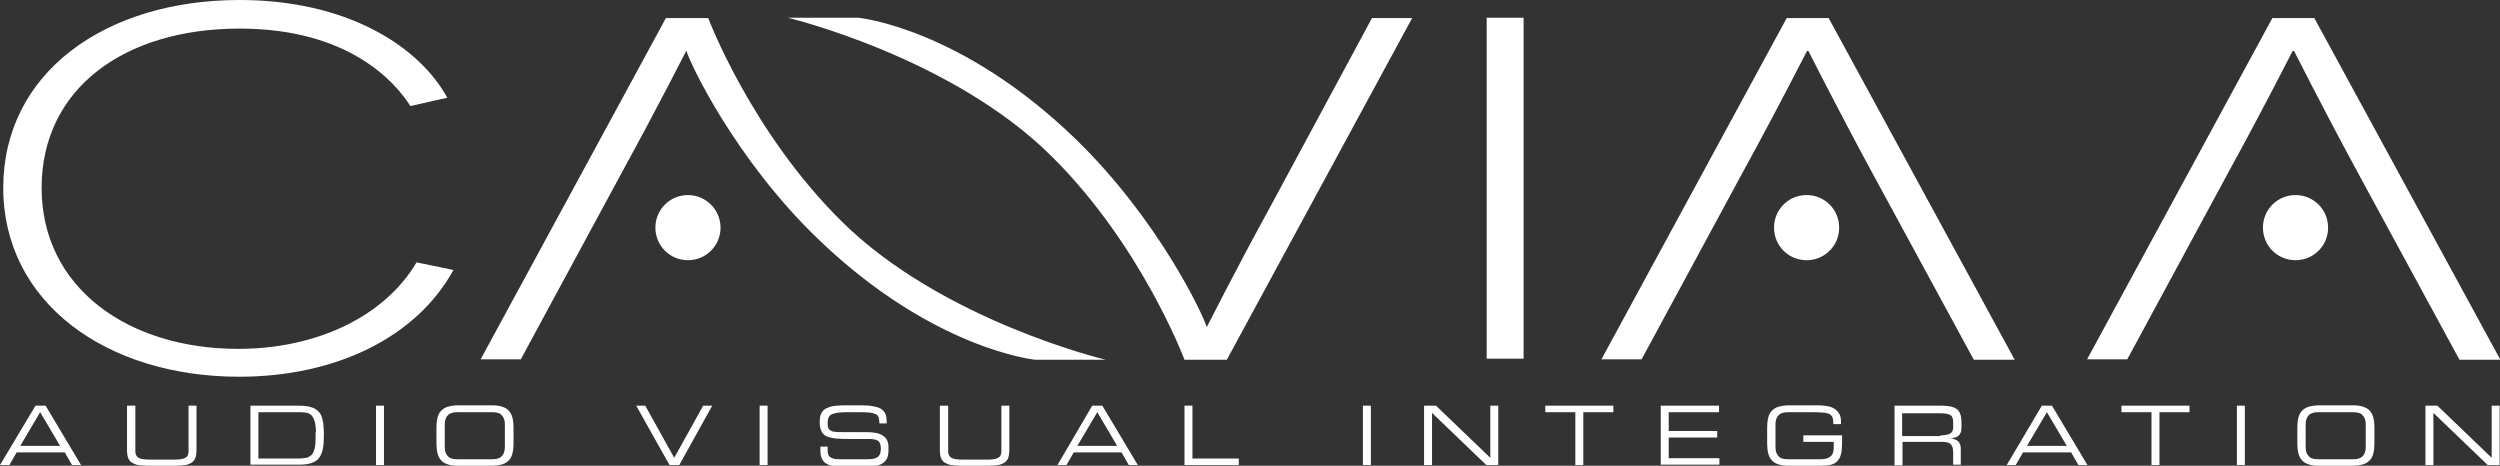 <?xml version="1.0" encoding="utf-8"?>
<!-- Generator: Adobe Illustrator 26.0.2, SVG Export Plug-In . SVG Version: 6.00 Build 0)  -->
<svg version="1.1" id="Layer_1" xmlns="http://www.w3.org/2000/svg" xmlns:xlink="http://www.w3.org/1999/xlink" x="0px" y="0px"
	 viewBox="0 0 690.8 128.7" style="enable-background:new 0 0 690.8 128.7;" xml:space="preserve">
<rect x="0" y="0" width="690.8" height="128.7" fill="#333333" stroke="none"/>
<style type="text/css">
	.st0{fill:#FFFFFF;}
</style>
<g>
	<path class="st0" d="M9.8,112.1h2.8l9.8,16.4h-2.5l-2-3.5H4.6l-2,3.5H0L9.8,112.1z M11.1,113.9l-5.5,9.3h11L11.1,113.9z"/>
	<path class="st0" d="M35.2,112.1h2.2v12.3c0,0.4,0,0.7,0.1,1.1c0.1,0.3,0.3,0.6,0.5,0.8c0.3,0.2,0.6,0.4,1.1,0.5
		c0.5,0.1,1.1,0.2,1.8,0.2h7.7c0.8,0,1.4-0.1,1.8-0.2c0.5-0.1,0.8-0.3,1.1-0.5c0.3-0.2,0.4-0.5,0.5-0.8c0.1-0.3,0.1-0.7,0.1-1.1
		v-12.3h2.2v12.3c0,0.8-0.1,1.5-0.3,2.1c-0.2,0.6-0.6,1-1,1.3c-0.5,0.3-1.1,0.6-1.8,0.7c-0.7,0.1-1.6,0.2-2.7,0.2h-7.6
		c-1,0-1.9-0.1-2.7-0.2c-0.7-0.1-1.3-0.4-1.8-0.7c-0.5-0.3-0.8-0.8-1-1.3c-0.2-0.6-0.3-1.2-0.3-2.1V112.1z"/>
	<path class="st0" d="M69.2,112.1h13.3c1.4,0,2.5,0.1,3.4,0.4c0.9,0.2,1.6,0.7,2.2,1.3s0.9,1.5,1.1,2.5c0.2,1.1,0.3,2.4,0.3,4
		c0,1.5-0.1,2.8-0.3,3.8c-0.2,1-0.6,1.9-1.1,2.5c-0.5,0.7-1.3,1.1-2.2,1.4c-0.9,0.3-2.1,0.4-3.5,0.4H69.2V112.1z M87.3,119.5
		c0-1.2-0.1-2.1-0.3-2.9c-0.2-0.7-0.5-1.3-0.8-1.7c-0.4-0.4-0.8-0.7-1.3-0.8c-0.5-0.1-1.1-0.2-1.8-0.2H71.4v12.8h11.3
		c0.7,0,1.3-0.1,1.9-0.2c0.6-0.1,1-0.4,1.4-0.7c0.4-0.4,0.7-0.9,0.9-1.7c0.2-0.7,0.3-1.7,0.3-2.9V119.5z"/>
	<path class="st0" d="M103.9,112.1h2.2v16.4h-2.2V112.1z"/>
	<path class="st0" d="M120.6,118.1c0-1,0.1-1.9,0.3-2.7c0.2-0.8,0.5-1.4,1-1.9c0.5-0.5,1.1-0.9,1.8-1.1c0.7-0.2,1.7-0.4,2.8-0.4h9.5
		c1.1,0,2,0.1,2.8,0.4c0.7,0.2,1.4,0.6,1.8,1.1c0.5,0.5,0.8,1.2,1,1.9c0.2,0.8,0.3,1.7,0.3,2.7v4.5c0,1-0.1,1.9-0.3,2.7
		c-0.2,0.8-0.5,1.4-1,1.9c-0.5,0.5-1.1,0.9-1.8,1.1c-0.7,0.2-1.7,0.4-2.8,0.4h-9.5c-1.1,0-2.1-0.1-2.8-0.4c-0.7-0.2-1.4-0.6-1.8-1.1
		c-0.5-0.5-0.8-1.2-1-1.9c-0.2-0.8-0.3-1.7-0.3-2.7V118.1z M139.5,117.3c0-0.7-0.1-1.3-0.3-1.7c-0.2-0.5-0.5-0.8-0.8-1.1
		c-0.3-0.3-0.8-0.4-1.2-0.5c-0.5-0.1-1-0.1-1.5-0.1h-9c-0.5,0-1,0-1.5,0.1c-0.5,0.1-0.9,0.3-1.2,0.5c-0.3,0.3-0.6,0.6-0.8,1.1
		c-0.2,0.5-0.3,1-0.3,1.7v6.2c0,0.7,0.1,1.3,0.3,1.7c0.2,0.5,0.5,0.8,0.8,1.1c0.3,0.3,0.8,0.4,1.2,0.5c0.5,0.1,1,0.1,1.5,0.1h9
		c0.5,0,1,0,1.5-0.1c0.5-0.1,0.9-0.3,1.2-0.5c0.3-0.3,0.6-0.6,0.8-1.1c0.2-0.5,0.3-1,0.3-1.7V117.3z"/>
	<path class="st0" d="M175.8,112.1h2.5l8,14.4l8-14.4h2.5l-9.1,16.4h-2.7L175.8,112.1z"/>
	<path class="st0" d="M209.9,112.1h2.2v16.4h-2.2V112.1z"/>
	<path class="st0" d="M226.6,123.4h2.1v1.2c0,0.4,0.1,0.8,0.2,1.1c0.1,0.3,0.3,0.5,0.6,0.7c0.3,0.2,0.7,0.3,1.1,0.4
		c0.5,0.1,1,0.1,1.7,0.1h6.9c0.8,0,1.5,0,2-0.1c0.5-0.1,1-0.3,1.3-0.5c0.3-0.2,0.5-0.5,0.7-0.9c0.1-0.4,0.2-0.9,0.2-1.5
		c0-0.5-0.1-0.9-0.2-1.3c-0.1-0.3-0.3-0.6-0.6-0.8c-0.3-0.2-0.6-0.3-1.1-0.4c-0.5-0.1-1-0.1-1.7-0.1h-4.2c-1.7,0-3.1,0-4.3-0.1
		c-1.1-0.1-2.1-0.3-2.8-0.6c-0.7-0.3-1.2-0.8-1.5-1.4c-0.3-0.6-0.5-1.5-0.5-2.6c0-0.9,0.1-1.7,0.4-2.3c0.3-0.6,0.7-1.1,1.3-1.4
		c0.6-0.3,1.3-0.6,2.1-0.7c0.8-0.1,1.8-0.2,3-0.2h4.8c1.4,0,2.5,0.1,3.4,0.3c0.9,0.2,1.6,0.4,2.1,0.8c0.5,0.4,0.9,0.8,1.1,1.4
		c0.2,0.5,0.3,1.2,0.3,1.9v0.6H243c0-0.7-0.1-1.2-0.2-1.6c-0.1-0.4-0.3-0.7-0.7-0.9c-0.4-0.2-1-0.4-1.8-0.5c-0.8-0.1-2-0.1-3.4-0.1
		h-2.4c-1.1,0-2,0-2.7,0.1c-0.7,0.1-1.3,0.2-1.8,0.4c-0.5,0.2-0.8,0.5-1,0.9c-0.2,0.4-0.3,0.9-0.3,1.6c0,0.5,0,0.9,0.1,1.2
		c0.1,0.3,0.3,0.6,0.6,0.8c0.3,0.2,0.7,0.4,1.2,0.4c0.5,0.1,1.2,0.1,2.1,0.1h6.6c2.2,0,3.7,0.3,4.7,1c1,0.7,1.5,1.7,1.5,3.1v1.1
		c0,1-0.2,1.8-0.6,2.4c-0.4,0.6-0.9,1-1.5,1.3c-0.6,0.3-1.3,0.5-2.1,0.5c-0.8,0.1-1.6,0.1-2.4,0.1h-6.2c-0.8,0-1.6,0-2.3-0.1
		c-0.7-0.1-1.4-0.3-1.9-0.6c-0.6-0.3-1-0.7-1.3-1.3c-0.3-0.5-0.5-1.3-0.5-2.2V123.4z"/>
	<path class="st0" d="M259.8,112.1h2.2v12.3c0,0.4,0,0.7,0.1,1.1c0.1,0.3,0.3,0.6,0.5,0.8c0.3,0.2,0.6,0.4,1.1,0.5
		c0.5,0.1,1.1,0.2,1.8,0.2h7.7c0.8,0,1.4-0.1,1.8-0.2c0.5-0.1,0.8-0.3,1.1-0.5c0.3-0.2,0.4-0.5,0.5-0.8c0.1-0.3,0.1-0.7,0.1-1.1
		v-12.3h2.2v12.3c0,0.8-0.1,1.5-0.3,2.1c-0.2,0.6-0.6,1-1,1.3c-0.5,0.3-1.1,0.6-1.8,0.7c-0.7,0.1-1.6,0.2-2.7,0.2h-7.6
		c-1,0-1.9-0.1-2.7-0.2c-0.7-0.1-1.3-0.4-1.8-0.7c-0.5-0.3-0.8-0.8-1-1.3c-0.2-0.6-0.3-1.2-0.3-2.1V112.1z"/>
	<path class="st0" d="M301.8,112.1h2.8l9.8,16.4h-2.5l-2-3.5h-13.2l-2,3.5h-2.5L301.8,112.1z M303.2,113.9l-5.5,9.3h11L303.2,113.9z
		"/>
	<path class="st0" d="M327.3,112.1h2.2v14.6h12.8v1.8h-15V112.1z"/>
	<path class="st0" d="M376.6,112.1h2.2v16.4h-2.2V112.1z"/>
	<path class="st0" d="M393.5,112.1h3.3l15,14.4v-14.4h2.2v16.4h-3.3l-15-14.4v14.4h-2.2V112.1z"/>
	<path class="st0" d="M435.3,113.9H427v-1.8h18.8v1.8h-8.3v14.6h-2.2V113.9z"/>
	<path class="st0" d="M458.8,112.1H475v1.8h-13.9v5.2h13.4v1.8h-13.4v5.7h14v1.8h-16.2V112.1z"/>
	<path class="st0" d="M509,122.7c0,1.1-0.1,2.1-0.3,2.8c-0.2,0.8-0.5,1.4-1,1.9c-0.4,0.5-1,0.8-1.7,1c-0.7,0.2-1.6,0.3-2.6,0.3h-9.2
		c-1.1,0-2.1-0.1-2.8-0.4c-0.7-0.2-1.4-0.6-1.8-1.1c-0.5-0.5-0.8-1.2-1-1.9c-0.2-0.8-0.3-1.7-0.3-2.7v-4.5c0-1,0.1-1.9,0.3-2.7
		c0.2-0.8,0.5-1.4,1-1.9c0.5-0.5,1.1-0.9,1.8-1.1c0.7-0.2,1.7-0.4,2.8-0.4h8.4c0.7,0,1.5,0.1,2.2,0.2c0.7,0.1,1.4,0.3,2,0.7
		c0.6,0.3,1,0.8,1.4,1.4c0.4,0.6,0.5,1.4,0.5,2.3v0.6h-2.1c0-0.8-0.1-1.4-0.2-1.8c-0.2-0.4-0.5-0.8-0.9-1c-0.5-0.2-1.1-0.4-2-0.4
		c-0.8-0.1-1.9-0.1-3.3-0.1h-5.8c-0.5,0-1,0-1.5,0.1c-0.5,0.1-0.9,0.3-1.2,0.5c-0.3,0.3-0.6,0.6-0.8,1.1c-0.2,0.5-0.3,1-0.3,1.7v6.2
		c0,0.7,0.1,1.3,0.3,1.7c0.2,0.5,0.5,0.8,0.8,1.1c0.3,0.3,0.8,0.4,1.2,0.5c0.5,0.1,1,0.1,1.5,0.1h8.7c1.1,0,2-0.2,2.6-0.7
		c0.6-0.4,1-1.2,1-2.4v-1.7h-8.4v-1.8H509V122.7z"/>
	<path class="st0" d="M523.3,112.1h13.1c1.2,0,2.1,0.1,2.9,0.3c0.7,0.2,1.3,0.5,1.7,0.9c0.4,0.4,0.6,0.9,0.8,1.5
		c0.1,0.6,0.2,1.3,0.2,2v1.3c0,0.6-0.1,1.1-0.2,1.4c-0.2,0.4-0.4,0.7-0.6,0.9c-0.3,0.2-0.6,0.4-1,0.5c-0.4,0.1-0.8,0.2-1.2,0.2v0
		c0.6,0.1,1,0.3,1.4,0.4c0.4,0.2,0.7,0.4,0.9,0.7c0.2,0.3,0.3,0.6,0.4,0.9c0.1,0.3,0.1,0.7,0.1,1.1v4.2h-2.1V125
		c0-0.6-0.1-1.1-0.2-1.5c-0.2-0.4-0.4-0.7-0.6-0.9c-0.3-0.2-0.6-0.3-1-0.4c-0.4-0.1-0.9-0.1-1.4-0.1h-10.8v6.5h-2.2V112.1z
		 M536.2,120.3c1.2,0,2.1-0.2,2.7-0.5c0.6-0.4,0.8-1,0.8-1.8v-1.5c0-0.5-0.1-0.8-0.2-1.1c-0.1-0.3-0.3-0.6-0.6-0.7
		c-0.3-0.2-0.7-0.3-1.2-0.4c-0.5-0.1-1.2-0.1-2-0.1h-10.1v6.3H536.2z"/>
	<path class="st0" d="M564.2,112.1h2.8l9.8,16.4h-2.5l-2-3.5H559l-2,3.5h-2.5L564.2,112.1z M565.6,113.9l-5.5,9.3h11L565.6,113.9z"
		/>
	<path class="st0" d="M594.5,113.9h-8.3v-1.8H605v1.8h-8.3v14.6h-2.2V113.9z"/>
	<path class="st0" d="M618.1,112.1h2.2v16.4h-2.2V112.1z"/>
	<path class="st0" d="M634.8,118.1c0-1,0.1-1.9,0.3-2.7c0.2-0.8,0.5-1.4,1-1.9c0.5-0.5,1.1-0.9,1.8-1.1c0.7-0.2,1.7-0.4,2.8-0.4h9.5
		c1.1,0,2,0.1,2.8,0.4c0.7,0.2,1.4,0.6,1.8,1.1c0.5,0.5,0.8,1.2,1,1.9c0.2,0.8,0.3,1.7,0.3,2.7v4.5c0,1-0.1,1.9-0.3,2.7
		c-0.2,0.8-0.5,1.4-1,1.9c-0.5,0.5-1.1,0.9-1.8,1.1c-0.7,0.2-1.7,0.4-2.8,0.4h-9.5c-1.1,0-2.1-0.1-2.8-0.4c-0.7-0.2-1.4-0.6-1.8-1.1
		c-0.5-0.5-0.8-1.2-1-1.9c-0.2-0.8-0.3-1.7-0.3-2.7V118.1z M653.7,117.3c0-0.7-0.1-1.3-0.3-1.7c-0.2-0.5-0.5-0.8-0.8-1.1
		c-0.3-0.3-0.8-0.4-1.2-0.5c-0.5-0.1-1-0.1-1.5-0.1h-9c-0.5,0-1,0-1.5,0.1c-0.5,0.1-0.9,0.3-1.2,0.5c-0.3,0.3-0.6,0.6-0.8,1.1
		c-0.2,0.5-0.3,1-0.3,1.7v6.2c0,0.7,0.1,1.3,0.3,1.7c0.2,0.5,0.5,0.8,0.8,1.1c0.3,0.3,0.8,0.4,1.2,0.5c0.5,0.1,1,0.1,1.5,0.1h9
		c0.5,0,1,0,1.5-0.1c0.5-0.1,0.9-0.3,1.2-0.5c0.3-0.3,0.6-0.6,0.8-1.1c0.2-0.5,0.3-1,0.3-1.7V117.3z"/>
	<path class="st0" d="M670.2,112.1h3.3l15,14.4v-14.4h2.2v16.4h-3.3l-15-14.4v14.4h-2.2V112.1z"/>
</g>
<g>
	<g>
		<path class="st0" d="M639.5,5h-11.6l-51.2,94.3h11.1l27.8-51.4c10.8-19.7,17.7-33.5,17.9-33.8h0.4c0.2,0.3,7.2,14.4,18.1,34.5
			l27.6,50.8h11.3L639.5,5z M634.3,53.9c-5,0-9,4-9,9c0,5,4,9,9,9c5,0,9-4,9-9C643.3,57.9,639.3,53.9,634.3,53.9z M65.8,96.4
			c-30.3,0-54.3-16.8-54.3-44.5c0-27.3,22.7-44,54.7-44c30.2,0,43,14.8,47.2,21.4l10.2-2.3c-8-14.5-28-27-57.4-27
			C29.1,0,0.9,20.1,0.9,51.9c0,31.7,28.5,52.2,65.2,52.2c26.7,0,49-10.9,59.2-29.5l-10.2-2.1C106.3,87.4,87.6,96.4,65.8,96.4z
			 M351.4,56.4c-10.8,19.7-17.7,33.6-17.9,33.9h-0.1c-0.9-3.3-13.4-29.8-36.2-51.9c-31.8-30.8-60-33.5-60-33.5h-19.5
			c0,0,45.3,10.8,73,38.4c24.8,24.6,36.6,56.1,36.6,56.1H339l51.2-94.4h-11.1L351.4,56.4z M195.7,5H184l-51.2,94.3h11.1l27.8-51.4
			c10.8-19.7,17.7-33.5,17.9-33.8h0.1c0.9,3.3,13.4,29.8,36.2,51.8c31.8,30.7,60.1,33.5,60.1,33.5h19.5c0,0-45.3-10.8-73-38.3
			C207.5,36.4,195.7,5,195.7,5z M190.1,53.9c-5,0-9,4-9,9c0,5,4,9,9,9c5,0,9-4,9-9C199.1,57.9,195,53.9,190.1,53.9z M493.7,5
			l-51.2,94.3h11.1l27.8-51.4c10.8-19.7,17.7-33.5,17.9-33.8h0.4c0.2,0.3,7.2,14.4,18.1,34.5l27.6,50.8h11.3L505.3,5H493.7z
			 M499.2,53.9c-5,0-9,4-9,9c0,5,4,9,9,9c5,0,9-4,9-9C508.2,57.9,504.2,53.9,499.2,53.9z M410.8,99.1H421V4.9h-10.2V99.1z"/>
	</g>
</g>
</svg>
